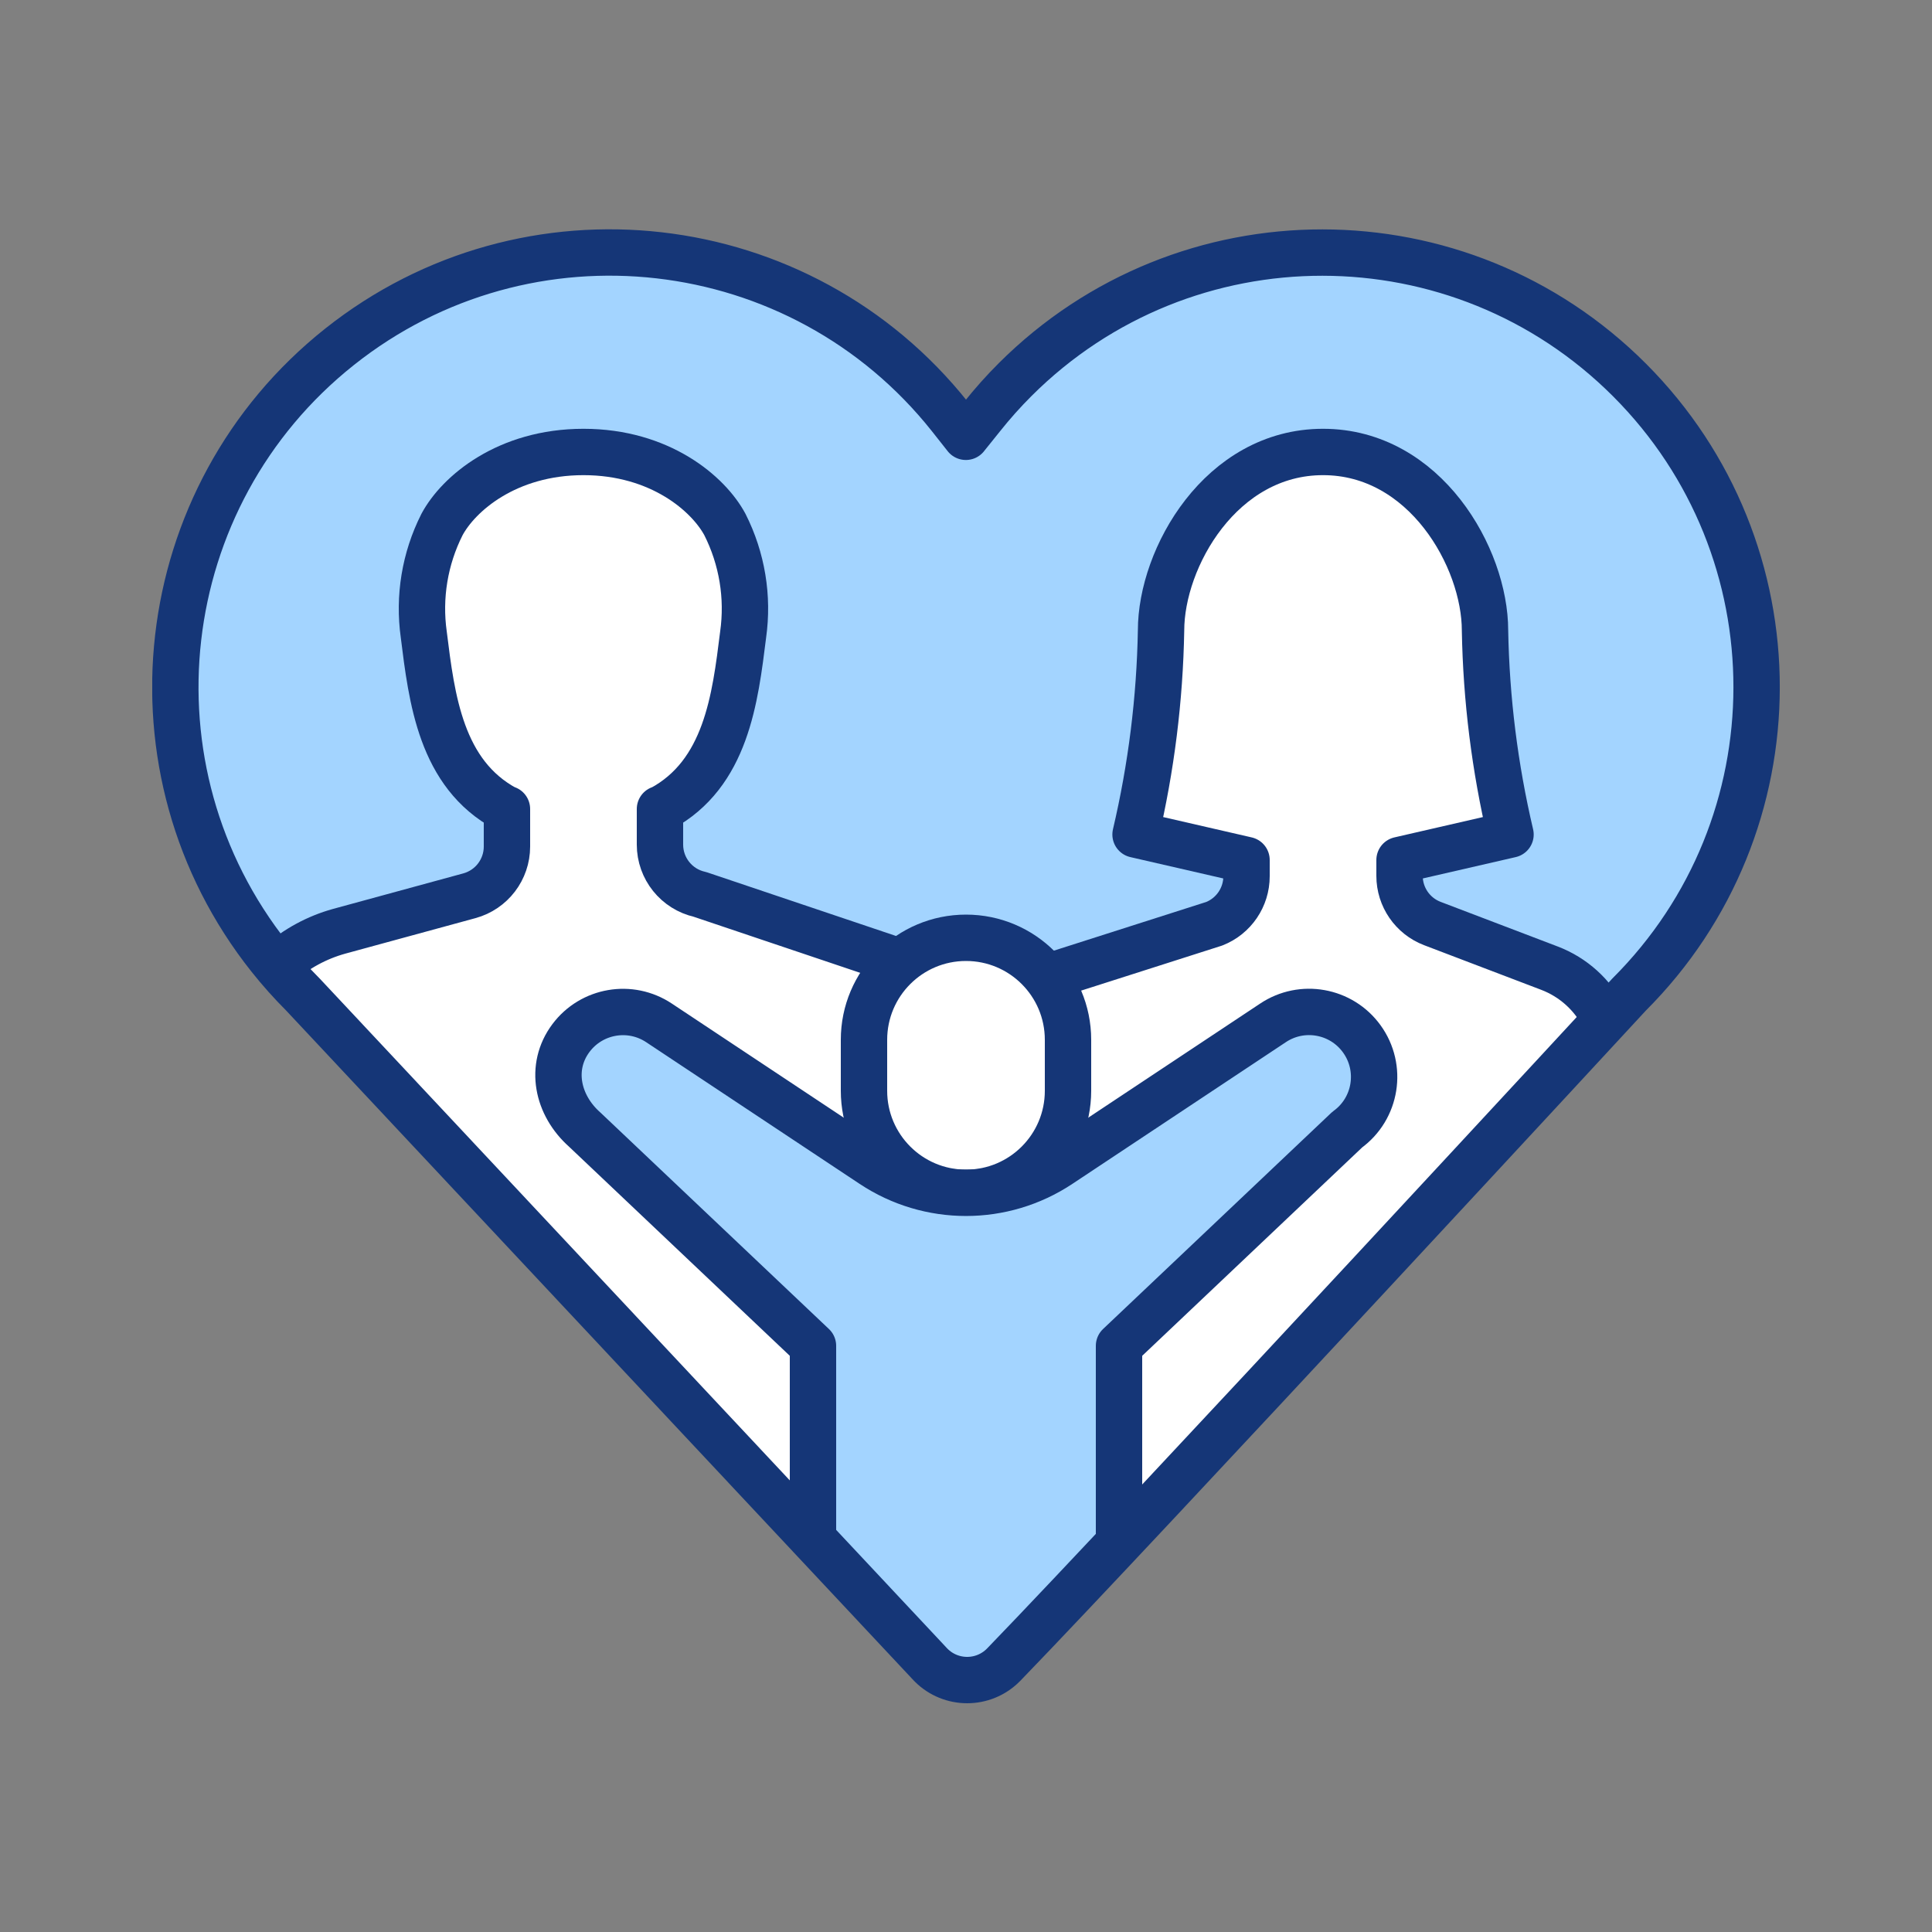 <?xml version="1.0" encoding="UTF-8"?>
<svg id="uuid-4e59f2c9-690a-44c7-a3b6-79fb8ac5d613" data-name="レイヤー 1" xmlns="http://www.w3.org/2000/svg" width="150" height="150" xmlns:xlink="http://www.w3.org/1999/xlink" viewBox="0 0 150 150">
  <rect x="0" y="0" width="150" height="150" fill="#808080" stroke="none"/>
  <defs>
    <style>
      .uuid-b94ebab8-fd19-4a27-91df-239eb37dd241 {
        stroke: #153677;
        stroke-linecap: round;
        stroke-linejoin: round;
        stroke-width: 3.6px;
      }

      .uuid-b94ebab8-fd19-4a27-91df-239eb37dd241, .uuid-bd0b9c31-a977-4276-bc92-8f778004930b {
        fill: none;
      }

      .uuid-79b1d310-6767-4421-a067-179927d91388 {
        clip-path: url(#uuid-df040b73-84ac-450b-b4a1-fa2d8ae9e11e);
      }

      .uuid-9c64892a-386e-44a6-a376-364b5df72e86 {
        fill: #fff;
      }

      .uuid-80ba7140-e90e-4c84-afc0-5c89512b469f {
        fill: #a3d4ff;
      }
    </style>
    <clipPath id="uuid-df040b73-84ac-450b-b4a1-fa2d8ae9e11e">
      <rect class="uuid-bd0b9c31-a977-4276-bc92-8f778004930b" x="11.82" y="17.76" width="126.361" height="114.48"/>
    </clipPath>
  </defs>
  <g id="uuid-50af14e8-25ab-48b8-acae-fe3713386ee0" data-name="グループ 11061">
    <g class="uuid-79b1d310-6767-4421-a067-179927d91388">
      <g id="uuid-24e2ca10-9b5a-48cf-8635-94171142fc92" data-name="グループ 11061-2">
        <path id="uuid-e6741f4f-9224-40f6-9fb6-fbd5a2961130" data-name="パス 31750" class="uuid-80ba7140-e90e-4c84-afc0-5c89512b469f" d="M74.99,33.703l-1.237-1.566c-11.593-14.584-32.814-17.008-47.397-5.415-14.584,11.593-17.008,32.814-5.415,47.397.804,1.011,1.665,1.975,2.579,2.888l27.718,29.592,20.442,21.821.48.513c1.47,1.618,3.973,1.739,5.591.269.063-.057.125-.117.184-.178,10.915-11.284,48.547-52.017,48.547-52.017,13.185-13.162,13.204-34.52.042-47.706-13.162-13.185-34.52-13.204-47.706-.042-.911.909-1.769,1.87-2.571,2.878l-1.258,1.566Z"/>
        <path id="uuid-f1495551-9b3f-44cd-a695-c2006d15fa81" data-name="パス 31751" class="uuid-9c64892a-386e-44a6-a376-364b5df72e86" d="M124.547,79.1c-.888-1.763-2.403-3.131-4.248-3.834l-9.089-3.464c-1.535-.585-2.55-2.057-2.55-3.7v-1.232l8.616-1.98c-1.221-5.195-1.884-10.505-1.98-15.84,0-5.643-4.656-13.86-12.576-13.86s-12.576,8.217-12.576,13.86c-.096,5.335-.759,10.645-1.98,15.84l8.616,1.98v1.265c0,1.626-.994,3.087-2.507,3.684l-12.413,3.966-12.94-1.336-14.574-4.91c-1.811-.403-3.1-2.009-3.1-3.865v-2.764l.083-.014c5.061-2.712,5.756-8.56,6.373-13.519.414-2.927-.078-5.91-1.41-8.549-1.282-2.4-5.046-5.638-10.986-5.638s-9.7,3.239-10.985,5.638c-1.333,2.639-1.825,5.622-1.411,8.549.617,4.959,1.312,10.807,6.373,13.519l.083.014v2.916c0,1.786-1.195,3.35-2.918,3.82l-10.114,2.757c-1.782.486-2.545.572-3.869,1.732l51.029,56.225s3.267,1.93,4.455-.149,46.6-51.113,46.6-51.113"/>
        <path id="uuid-cd1a42f1-290e-4ffc-94ae-c3f2afa94024" data-name="パス 31752" class="uuid-9c64892a-386e-44a6-a376-364b5df72e86" d="M75,92.61h0c-4.374,0-7.92-3.546-7.92-7.92v-3.96c0-4.374,3.546-7.92,7.92-7.92s7.92,3.546,7.92,7.92h0v3.96c0,4.374-3.546,7.92-7.92,7.92"/>
        <path id="uuid-bbd6b176-7e69-4670-940a-99efd140712d" data-name="パス 31753" class="uuid-b94ebab8-fd19-4a27-91df-239eb37dd241" d="M75,92.61h0c-4.374,0-7.92-3.546-7.92-7.92v-3.96c0-4.374,3.546-7.92,7.92-7.92s7.92,3.546,7.92,7.92h0v3.96c0,4.374-3.546,7.92-7.92,7.92h0Z"/>
        <path id="uuid-79d90050-167b-4424-9a6f-e6750b1c9fb9" data-name="パス 31754" class="uuid-80ba7140-e90e-4c84-afc0-5c89512b469f" d="M86.88,119.273v-14.783l17.72-16.786c2.258-1.636,2.762-4.793,1.126-7.051-1.593-2.199-4.64-2.744-6.896-1.234l-16.571,11c-4.399,2.92-10.119,2.92-14.518,0l-16.571-11c-2.23-1.486-5.232-.972-6.84,1.172-1.69,2.254-1.072,5.213,1.07,7.113l17.72,16.786v14.734l10.374,11.136,3.639-.05,9.747-11.037Z"/>
        <path id="uuid-a85fe199-1c16-41ff-bf7d-6cbd7b97ddd4" data-name="パス 31755" class="uuid-b94ebab8-fd19-4a27-91df-239eb37dd241" d="M21.653,74.847c1.346-1.193,2.947-2.063,4.681-2.543l10.108-2.757c1.723-.47,2.918-2.035,2.918-3.821v-2.915l-.083-.015c-5.057-2.711-5.757-8.559-6.374-13.518-.413-2.927.079-5.91,1.411-8.549,1.282-2.4,5.046-5.638,10.986-5.638s9.7,3.239,10.985,5.638c1.332,2.639,1.825,5.622,1.411,8.549-.617,4.959-1.313,10.807-6.373,13.518l-.083.015v2.763c0,1.856,1.288,3.463,3.1,3.866l14.58,4.91"/>
        <path id="uuid-b640354b-e55b-4341-a93c-4868a5a49bb0" data-name="パス 31756" class="uuid-b94ebab8-fd19-4a27-91df-239eb37dd241" d="M124.547,79.001c-.888-1.763-2.403-3.131-4.248-3.834l-9.089-3.464c-1.535-.585-2.55-2.057-2.55-3.7v-1.232l8.616-1.98c-1.221-5.195-1.884-10.505-1.98-15.84,0-5.643-4.656-13.86-12.576-13.86s-12.576,8.217-12.576,13.86c-.096,5.335-.759,10.645-1.98,15.84l8.616,1.98v1.265c0,1.626-.994,3.087-2.507,3.684l-12.413,3.966"/>
        <path id="uuid-d26b1e4f-997a-4023-a63f-4116f3627022" data-name="パス 31757" class="uuid-b94ebab8-fd19-4a27-91df-239eb37dd241" d="M74.99,33.913l-1.237-1.566c-11.593-14.584-32.814-17.008-47.397-5.415-14.584,11.593-17.008,32.814-5.415,47.397.804,1.011,1.665,1.975,2.579,2.888l27.718,29.592,20.442,21.821.48.513c1.47,1.618,3.973,1.739,5.591.269.063-.057.125-.117.184-.178,10.915-11.284,48.547-52.017,48.547-52.017,13.185-13.162,13.204-34.52.042-47.706-13.162-13.185-34.52-13.204-47.706-.042-.911.909-1.769,1.87-2.571,2.878l-1.258,1.566Z"/>
        <path id="uuid-d4546e5f-17c4-479f-9dc0-4a5ae5490da9" data-name="パス 31758" class="uuid-b94ebab8-fd19-4a27-91df-239eb37dd241" d="M86.88,119.273v-14.783l17.72-16.786c2.258-1.636,2.762-4.793,1.126-7.051-1.593-2.199-4.64-2.744-6.896-1.234l-16.571,11c-4.399,2.92-10.119,2.92-14.518,0l-16.571-11c-2.23-1.486-5.232-.972-6.84,1.172-1.69,2.254-1.072,5.213,1.07,7.113l17.72,16.786v14.734"/>
      </g>
    </g>
  </g>
</svg>